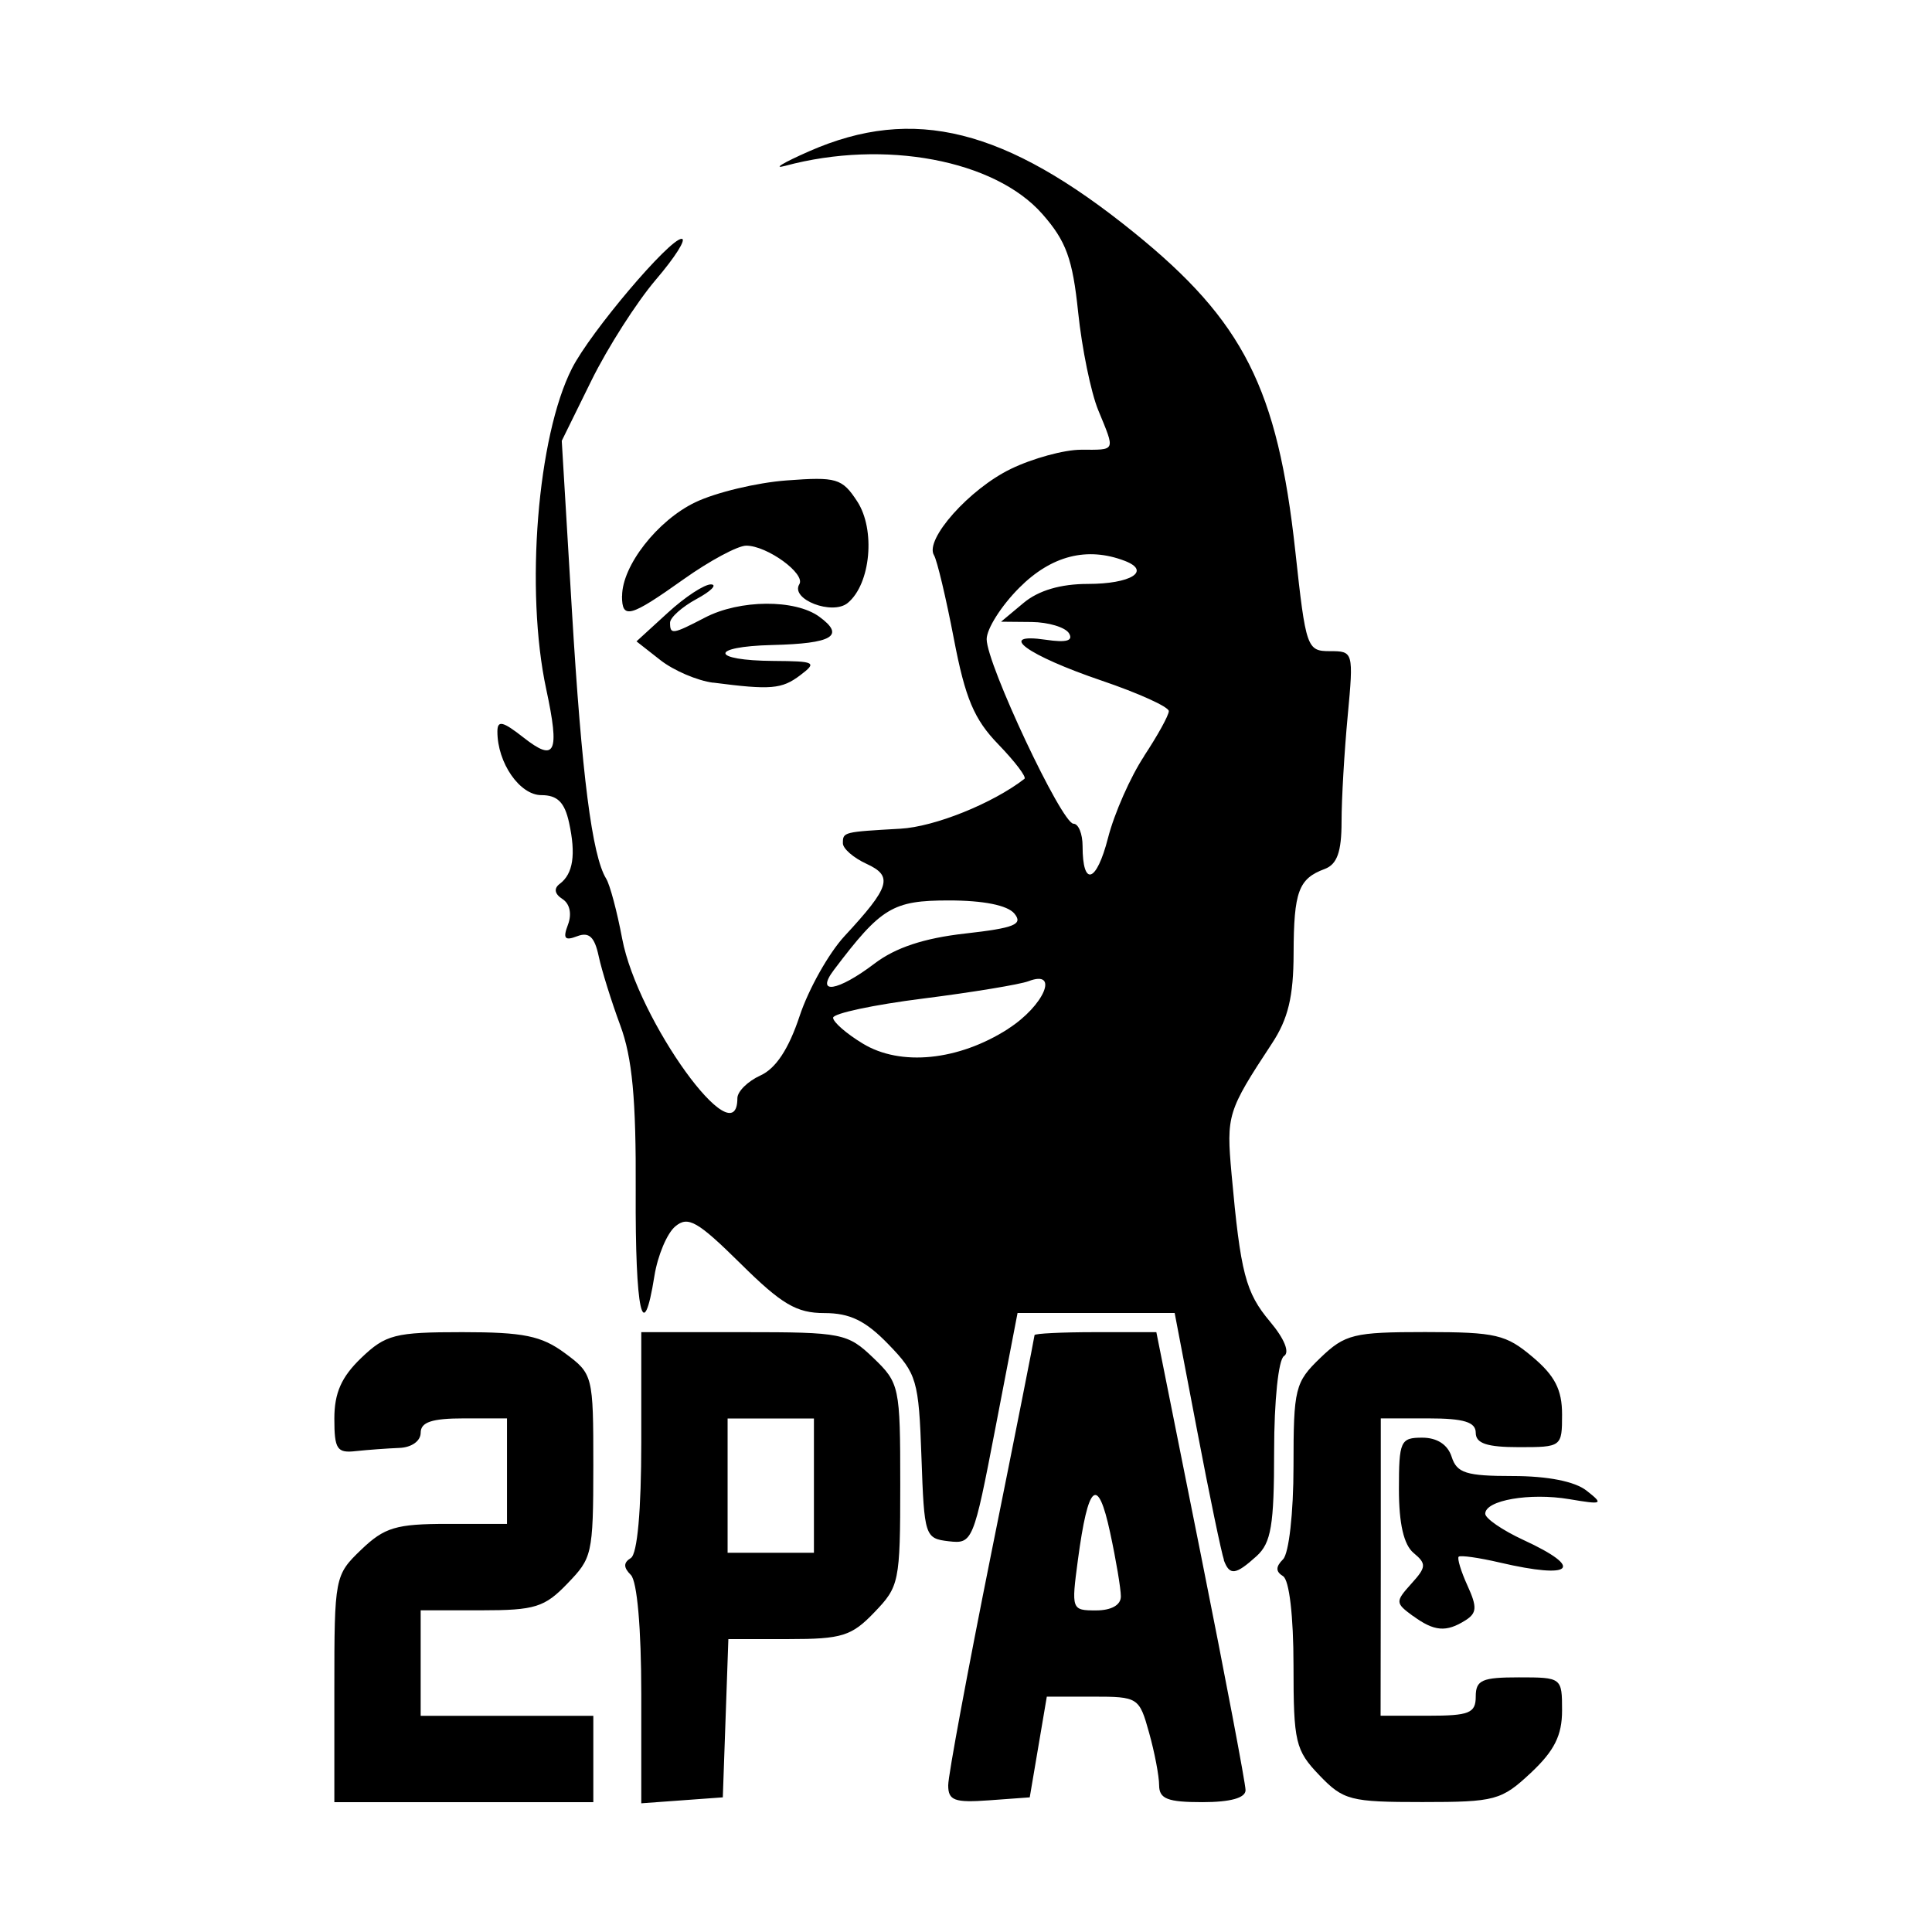 <svg width="1500" height="1500" viewBox="0 0 1500 1500" xmlns="http://www.w3.org/2000/svg">
  <!-- Original SVG transformiert und zentriert -->
  <svg x="259.586" y="100.0" width="980.827" height="1300" viewBox="0 0 131.71 174.57">
    2000/svg" viewBox="0 0 131.71 174.57"><g id="layer1"><path id="path929" d="M0,162.64c0-11.64.04-11.85,2.8-14.5,2.43-2.33,3.64-2.69,9-2.69h6.2v-11h-4.5c-3.33,0-4.5.39-4.5,1.5,0,.86-.95,1.54-2.25,1.58-1.24.05-3.26.2-4.5.33C.28,138.09,0,137.67,0,134.48c0-2.69.74-4.35,2.8-6.33,2.55-2.44,3.51-2.69,10.54-2.69,6.39,0,8.25.38,10.7,2.19,2.92,2.16,2.96,2.32,2.96,11.7s-.16,9.67-2.69,12.31c-2.39,2.49-3.39,2.8-9,2.8h-6.31v11h18v9H0v-11.81ZM32,163.21c0-6.85-.43-11.79-1.09-12.44-.78-.78-.78-1.28,0-1.76.68-.42,1.09-4.95,1.09-12.11v-11.44h10.7c10.24,0,10.81.11,13.5,2.69,2.72,2.61,2.8,2.99,2.8,13.2s-.12,10.63-2.69,13.31c-2.38,2.49-3.39,2.8-8.96,2.8h-6.27l-.29,8.25-.29,8.25-4.25.31-4.25.31v-11.36ZM50,141.46v-7h-9v14h9v-7ZM64,172.7c0-1.03,2.03-11.94,4.5-24.24,2.48-12.31,4.5-22.52,4.5-22.69s2.86-.31,6.35-.31h6.35l4.65,23.25c2.56,12.79,4.65,23.81,4.65,24.5,0,.81-1.57,1.25-4.5,1.25-3.62,0-4.5-.34-4.51-1.75,0-.96-.47-3.44-1.05-5.5-1.02-3.67-1.14-3.75-5.85-3.75h-4.81l-.89,5.25-.89,5.25-4.25.31c-3.59.26-4.25.02-4.25-1.56h0ZM82,153.01c0-.8-.5-3.8-1.12-6.66-1.29-6-2.29-5.15-3.36,2.87-.69,5.17-.66,5.25,1.89,5.25,1.6,0,2.59-.56,2.59-1.45ZM102.69,171.65c-2.49-2.6-2.69-3.43-2.69-11.44,0-5.14-.44-8.91-1.09-9.31-.78-.48-.78-.98,0-1.76.61-.61,1.09-4.83,1.09-9.7,0-8.13.16-8.76,2.8-11.3,2.57-2.47,3.48-2.69,10.92-2.69s8.44.27,11.2,2.59c2.33,1.96,3.08,3.42,3.08,6,0,3.38-.05,3.41-4.5,3.41-3.33,0-4.5-.39-4.5-1.5s-1.22-1.5-4.95-1.5h-4.95v15.5s-.02,15.5-.02,15.5h4.96c4.29,0,4.96-.27,4.96-2s.67-2,4.5-2c4.46,0,4.5.03,4.5,3.45,0,2.6-.8,4.2-3.25,6.5-3.07,2.87-3.71,3.05-11.31,3.05-7.53,0-8.24-.18-10.75-2.8h0ZM112.45,155.05c-1.84-1.35-1.85-1.49-.17-3.36,1.57-1.73,1.6-2.08.24-3.21-1.02-.85-1.53-3.04-1.53-6.64,0-5.03.16-5.38,2.43-5.38,1.55,0,2.66.72,3.07,2,.54,1.69,1.51,2,6.38,2,3.62,0,6.46.56,7.68,1.52,1.81,1.42,1.69,1.48-1.8.89-4.11-.69-8.76.11-8.76,1.52,0,.49,1.79,1.72,3.97,2.73,6.42,2.96,5.2,4.14-2.45,2.36-2.18-.51-4.11-.78-4.29-.61-.17.17.24,1.53.92,3.02,1.02,2.23.98,2.86-.21,3.61-2.01,1.27-3.26,1.17-5.49-.47h0ZM92.75,149.21c-.25-.69-1.52-6.76-2.8-13.5l-2.34-12.25h-16.38l-2.32,12.05c-2.27,11.8-2.37,12.04-4.86,11.75-2.48-.29-2.55-.52-2.84-8.79-.28-8-.48-8.69-3.45-11.75-2.38-2.46-4.01-3.25-6.67-3.25-2.9,0-4.45-.91-8.75-5.17-4.47-4.41-5.46-4.98-6.79-3.87-.86.71-1.84,3.04-2.18,5.17-1.19,7.47-2.01,3.75-1.95-8.88.05-9.56-.36-13.88-1.61-17.25-.92-2.48-1.93-5.72-2.25-7.21-.43-2.02-1.01-2.55-2.24-2.08-1.3.5-1.51.24-.96-1.21.42-1.11.19-2.18-.58-2.67-.82-.53-.92-1.1-.28-1.58,1.4-1.05,1.7-3.06.97-6.39-.46-2.11-1.21-2.86-2.89-2.86-2.25,0-4.58-3.36-4.58-6.62,0-1.22.55-1.09,2.73.62,3.32,2.61,3.79,1.61,2.36-5.05-2.21-10.29-.92-26.37,2.69-33.45,1.92-3.78,10.15-13.5,11.43-13.5.53,0-.68,1.91-2.68,4.25-2,2.34-5.03,7.08-6.73,10.53l-3.09,6.28,1.06,17.72c1.02,17.1,2.1,25.54,3.57,27.93.39.62,1.14,3.44,1.67,6.26,1.61,8.51,12.01,22.9,12.01,16.63,0-.7,1.08-1.77,2.4-2.37,1.61-.73,2.95-2.76,4.09-6.2.93-2.81,3.04-6.55,4.67-8.32,4.77-5.15,5.11-6.26,2.3-7.55-1.35-.62-2.46-1.58-2.46-2.14,0-1.18.03-1.18,6-1.52,3.57-.2,9.61-2.63,12.93-5.2.24-.18-.99-1.8-2.72-3.59-2.53-2.61-3.45-4.79-4.64-11.01-.82-4.27-1.75-8.18-2.07-8.71-1.01-1.63,3.69-6.91,8.01-9,2.27-1.1,5.56-2,7.31-2,3.69,0,3.59.23,1.8-4.13-.76-1.85-1.7-6.44-2.09-10.19-.58-5.59-1.25-7.43-3.73-10.25-4.96-5.65-16.47-7.81-26.81-5.03-1.37.37-.25-.31,2.5-1.52C60.39-2.44,69.97-.04,83.38,10.82c11.4,9.23,14.96,16.25,16.81,33.23,1.1,10.11,1.21,10.41,3.62,10.41s2.47.06,1.84,6.75c-.35,3.71-.64,8.68-.64,11.03,0,3.16-.47,4.45-1.76,4.93-2.72,1.01-3.22,2.34-3.24,8.79-.01,4.52-.57,6.85-2.27,9.42-4.63,7.04-4.75,7.45-4.2,13.58.94,10.37,1.46,12.36,4.01,15.4,1.5,1.78,2.08,3.21,1.46,3.59-.58.36-1.03,4.65-1.03,9.92,0,7.73-.31,9.56-1.83,10.94-2.19,1.98-2.81,2.06-3.42.41h0ZM70.25,93.83c3.75-2.4,5.38-6.21,2.12-4.96-.9.34-5.85,1.16-11,1.81s-9.37,1.55-9.37,2,1.39,1.66,3.09,2.69c3.94,2.4,9.98,1.79,15.16-1.53h0ZM56.32,87.03c2.18-1.66,5.16-2.65,9.45-3.13,5.14-.58,6.06-.95,5.13-2.08-.72-.87-3.23-1.37-6.83-1.37-5.86,0-7.06.73-11.99,7.25-1.98,2.62.41,2.24,4.24-.67ZM84.41,65.41c1.42-2.15,2.59-4.26,2.59-4.7s-3.15-1.87-7.01-3.18c-7.79-2.65-11.03-5.02-5.82-4.26,2.16.32,2.9.11,2.42-.68-.39-.62-2.14-1.15-3.89-1.17l-3.19-.03,2.36-1.97c1.55-1.29,3.85-1.97,6.69-1.97,4.48,0,6.63-1.33,3.86-2.4-3.93-1.51-7.66-.56-11.01,2.8-1.87,1.87-3.4,4.28-3.4,5.36,0,2.6,7.83,19.24,9.05,19.24.52,0,.95,1.05.95,2.33,0,4.3,1.45,3.84,2.65-.84.65-2.55,2.35-6.4,3.77-8.54h0ZM39.5,57.75c-1.65-.21-4.12-1.27-5.5-2.35l-2.5-1.96,3.27-2.99c1.8-1.65,3.82-2.97,4.5-2.95.68.02,0,.71-1.52,1.53-1.51.82-2.75,1.93-2.75,2.46,0,1.27.26,1.23,3.64-.53,3.62-1.89,9.4-1.93,11.92-.09,2.73,1.99,1.39,2.8-4.91,2.95-6.6.16-6.46,1.62.16,1.66,4.34.03,4.55.14,2.75,1.5-1.91,1.44-3.05,1.54-9.06.76h0ZM30,48.71c0-3.16,3.69-7.88,7.63-9.77,2.13-1.02,6.41-2.05,9.52-2.28,5.21-.39,5.79-.22,7.36,2.18,1.93,2.95,1.41,8.61-.98,10.59-1.6,1.33-6.02-.38-5.05-1.95.67-1.09-3.36-4.02-5.54-4.02-.88,0-3.82,1.58-6.52,3.5-5.6,3.98-6.43,4.21-6.43,1.75Z"/></g>
  </svg>
</svg>